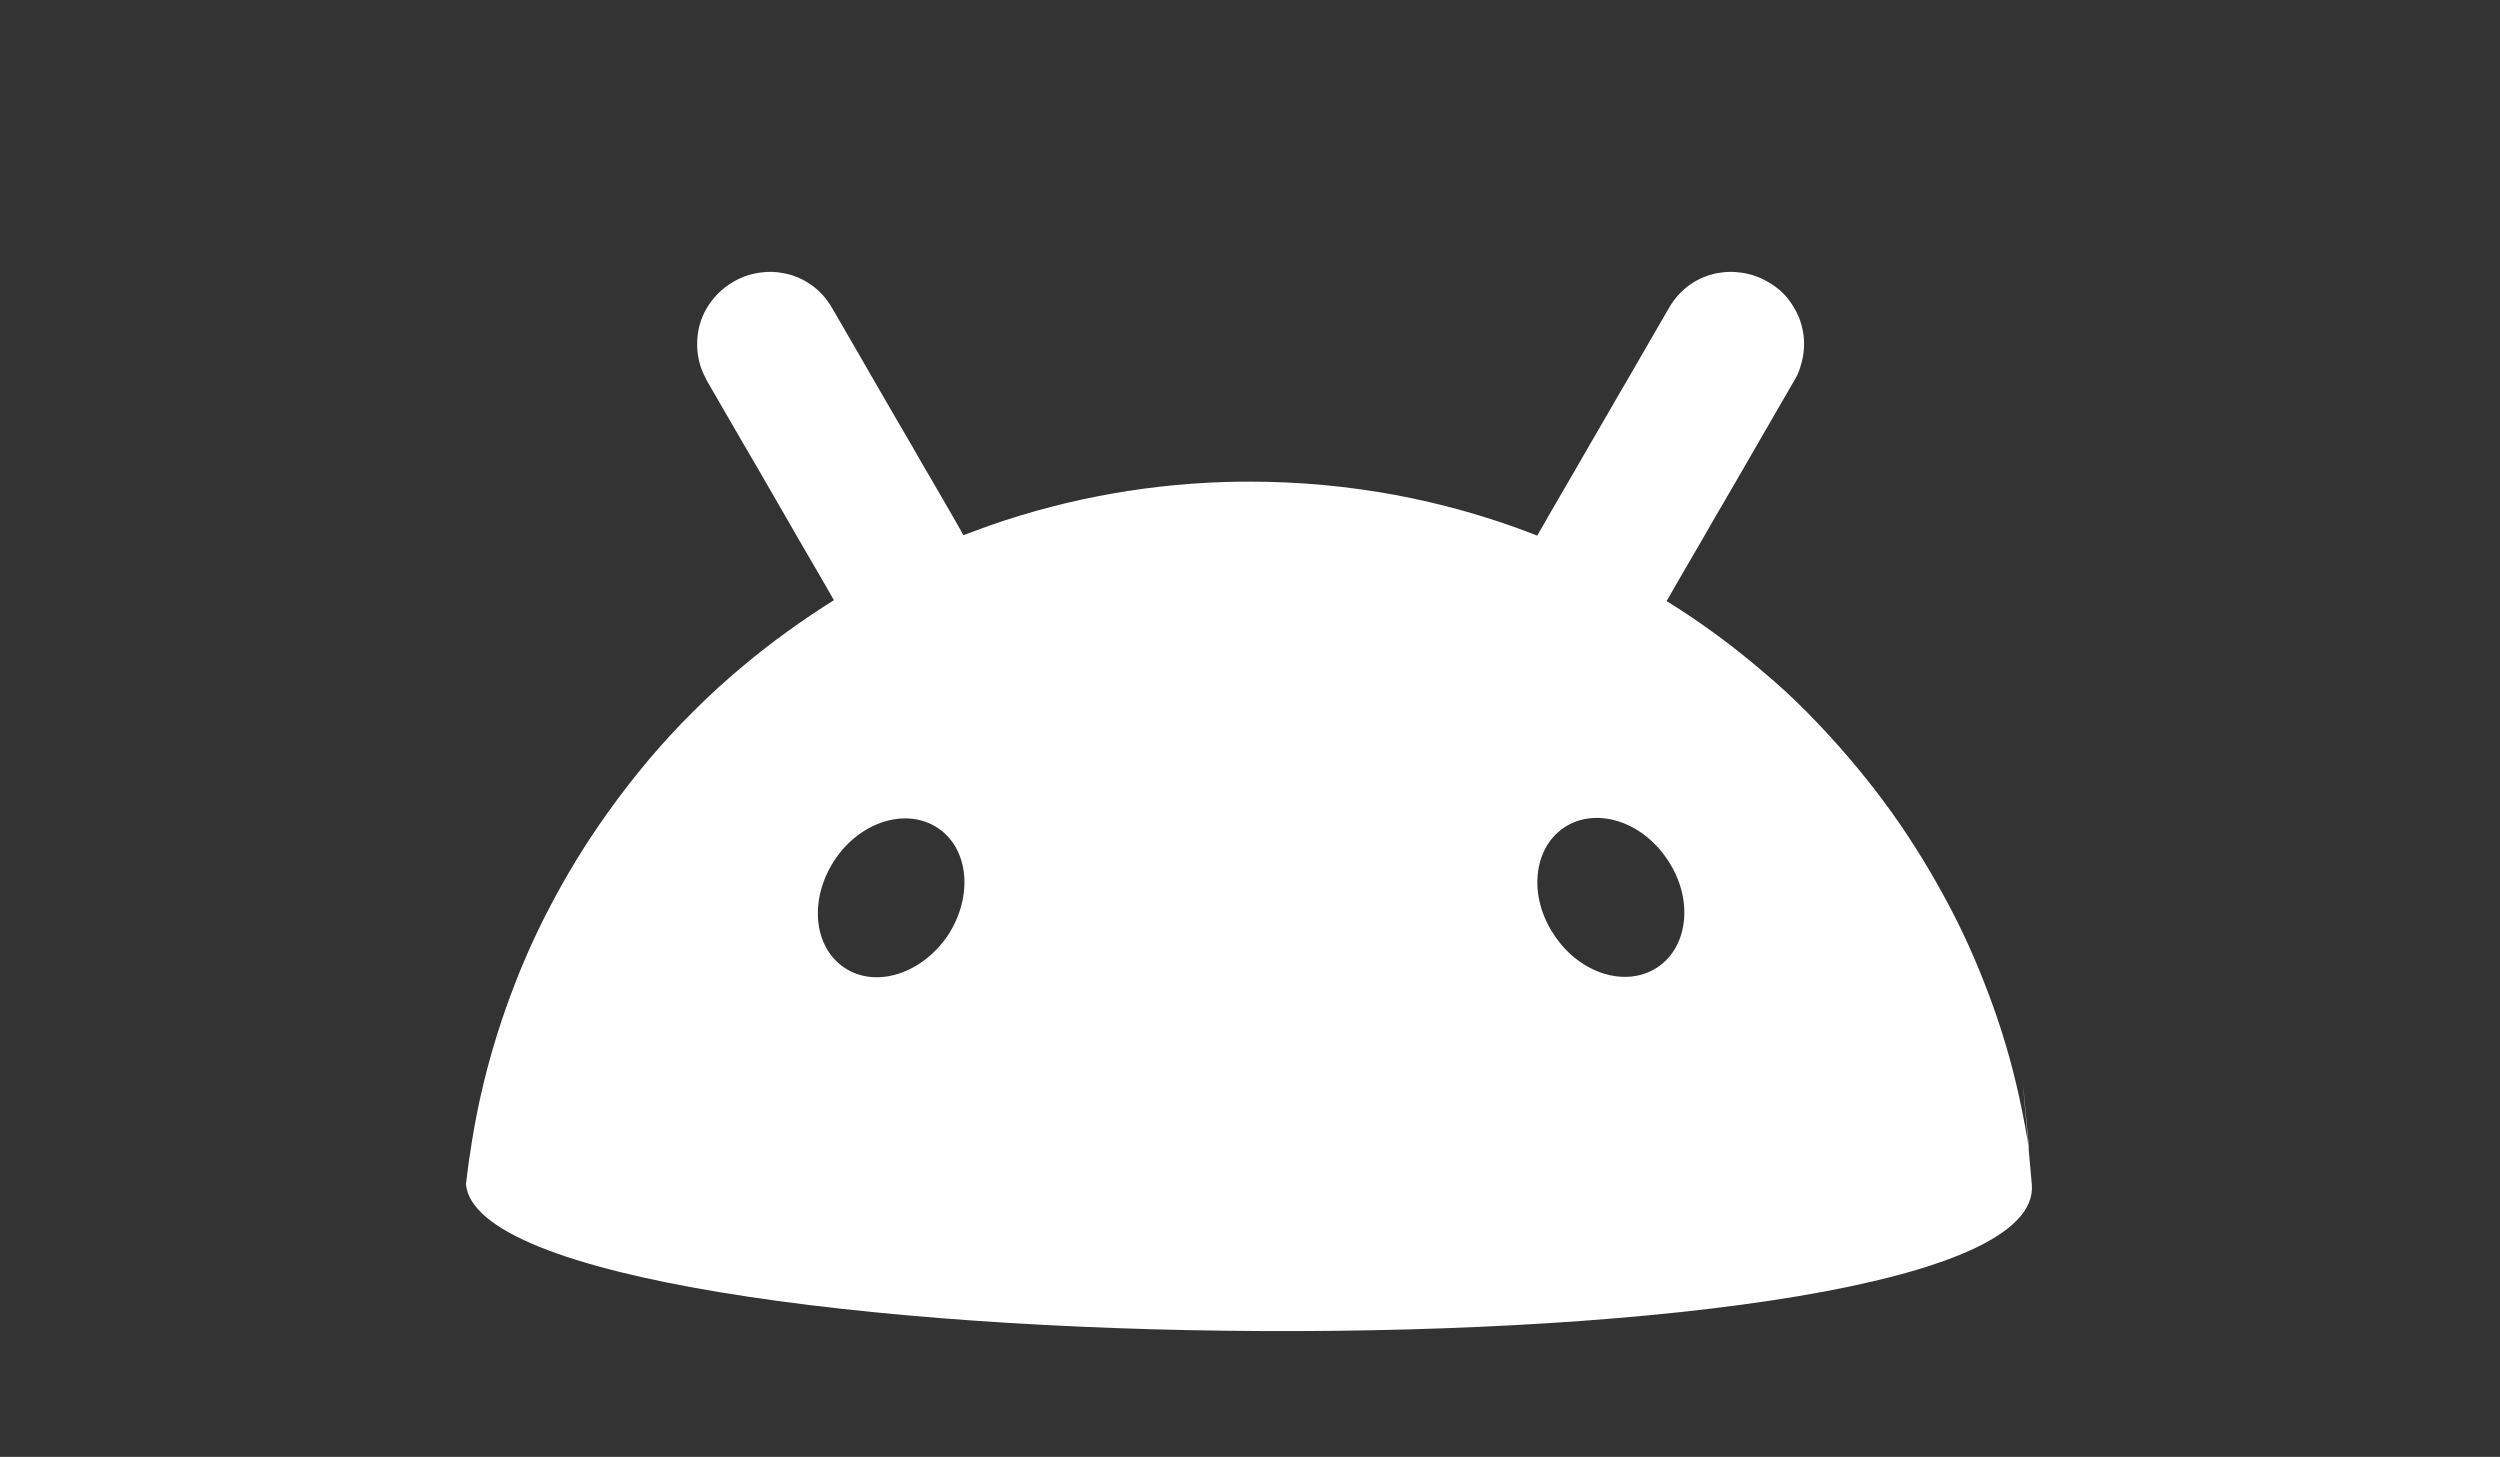 <?xml version="1.0" encoding="UTF-8"?> <svg xmlns="http://www.w3.org/2000/svg" width="4151" height="2419" viewBox="0 0 4151 2419" fill="none"><rect x="0" y="0" width="4151" height="2419" fill="#333333" stroke="none"/><path fill-rule="evenodd" clip-rule="evenodd" d="M3368.88 1908.93C3368.52 1906.38 3368.15 1904 3367.79 1901.64C3347.26 1672.17 3371.07 1926.42 3368.88 1908.93ZM3367.79 1901.64L3367.7 1901.07L3367.7 1901.07C3367.31 1898.51 3366.92 1895.95 3366.52 1893.2C3361.02 1860.95 3354.72 1828.69 3346.86 1796.44C3333.48 1740.58 3316.18 1686.3 3295.72 1634.38C3278.42 1589.54 3258.75 1546.28 3236.72 1504.58C3208.4 1451.09 3176.93 1399.17 3141.53 1349.61C3098.27 1289.03 3050.28 1233.18 2998.36 1180.47C2976.33 1158.44 2953.52 1137.2 2929.92 1117.54C2878.78 1073.48 2824.5 1033.36 2767.08 997.962C2767.47 997.568 2767.67 997.175 2767.86 996.782C2768.06 996.388 2768.26 995.995 2768.65 995.602C2781.63 972.788 2794.81 950.171 2807.98 927.554C2821.16 904.937 2834.34 882.32 2847.32 859.506C2865.56 828.551 2883.41 797.595 2901.42 766.367L2901.5 766.229C2909.1 753.061 2916.72 739.844 2924.41 726.558C2933.46 710.825 2942.7 694.894 2951.94 678.964C2961.19 663.034 2970.43 647.104 2979.48 631.37C2984.2 623.503 2987.34 616.423 2989.71 607.77C2996.79 585.743 2997.57 562.143 2991.28 540.116C2989.71 534.609 2988.13 529.102 2985.77 524.382C2983.41 518.875 2981.05 514.155 2977.91 509.435C2968.46 492.915 2954.3 478.755 2936.21 468.528C2920.48 459.088 2903.17 453.581 2885.08 452.008C2877.21 451.221 2870.13 451.221 2862.26 452.008L2862.26 452.008C2855.97 452.795 2849.68 453.581 2844.17 455.155C2822.14 460.661 2802.48 472.461 2786.74 489.768C2781.24 496.062 2775.73 503.142 2771.8 510.222C2762.76 525.933 2753.53 541.84 2744.3 557.748L2744.26 557.816C2735.02 573.746 2725.77 589.676 2716.73 605.41L2639.63 738.358C2626.65 761.172 2613.48 783.789 2600.3 806.406C2587.12 829.023 2573.95 851.64 2560.97 874.453C2559.39 876.813 2558.02 879.37 2556.64 881.927C2555.26 884.484 2553.89 887.04 2552.31 889.4L2540.51 884.68C2395.76 829.613 2239.22 799.719 2074.8 799.719H2061.43C1915.89 801.292 1775.86 826.466 1644.49 872.093L1599.65 888.614C1598.47 886.253 1597.09 883.893 1595.71 881.533L1595.71 881.531C1594.34 879.172 1592.96 876.812 1591.78 874.453C1578.8 851.64 1565.62 829.023 1552.45 806.406C1539.27 783.789 1526.09 761.172 1513.11 738.358C1494.87 707.407 1477.02 676.456 1459.02 645.232L1459.01 645.223C1451.39 632.008 1443.74 618.744 1436.02 605.41C1426.97 589.676 1417.73 573.746 1408.48 557.816C1399.24 541.886 1390 525.956 1380.95 510.222C1376.23 502.355 1371.51 496.062 1366 489.768C1350.27 472.461 1329.82 460.661 1308.58 455.155C1303.06 453.775 1297.54 453 1292.55 452.3C1291.85 452.202 1291.16 452.105 1290.48 452.008C1282.62 451.221 1275.54 451.221 1267.67 452.008C1249.58 453.581 1232.27 459.088 1216.54 468.528C1199.23 478.755 1185.07 492.915 1174.84 509.435C1171.7 514.155 1169.34 518.875 1166.98 524.382C1164.62 529.889 1163.04 534.609 1161.47 540.116C1155.96 562.143 1155.96 584.956 1163.04 607.77C1165.4 615.637 1169.34 623.503 1173.27 631.37C1182.31 647.1 1191.55 663.026 1200.79 678.952L1200.8 678.964L1200.81 678.982C1210.05 694.906 1219.29 710.83 1228.34 726.558C1246.58 757.511 1264.43 788.464 1282.44 819.69L1282.44 819.698C1290.06 832.912 1297.71 846.174 1305.43 859.506C1318.41 882.316 1331.58 904.928 1344.76 927.541L1344.76 927.554L1344.77 927.563C1357.94 950.177 1371.12 972.791 1384.1 995.602L1384.88 996.388C1332.18 1029.43 1281.83 1065.62 1233.84 1105.74C1205.52 1129.34 1177.99 1154.51 1152.03 1180.47C1099.32 1232.39 1052.12 1289.03 1008.85 1349.61C973.453 1399.17 941.985 1450.3 913.665 1504.58C891.638 1546.28 871.971 1589.54 854.664 1634.38C834.211 1687.09 816.904 1741.37 803.53 1796.44C795.664 1827.91 789.37 1860.16 783.863 1893.2C783.47 1895.95 783.077 1898.51 782.683 1901.07C782.29 1903.62 781.897 1906.18 781.503 1908.93C778.357 1927.81 775.997 1946.69 773.637 1966.36C803.731 2279.7 3403.92 2302.96 3373.6 1966.36C3371.36 1941.43 3369.43 1919.99 3367.79 1901.64ZM2752.13 1606.06C2804.05 1571.44 2811.92 1491.2 2768.65 1427.48C2726.17 1362.97 2649.08 1339.37 2597.16 1373.99C2545.24 1408.6 2537.37 1488.84 2580.64 1552.56C2623.12 1617.07 2700.21 1640.67 2752.13 1606.06ZM1557.16 1374.79C1609.08 1409.4 1616.16 1488.85 1573.68 1553.36C1530.42 1617.08 1454.11 1641.47 1402.19 1606.86C1350.27 1572.24 1343.19 1492.79 1385.67 1428.28C1428.15 1363.77 1505.24 1340.17 1557.16 1374.79Z" fill="white"></path></svg> 